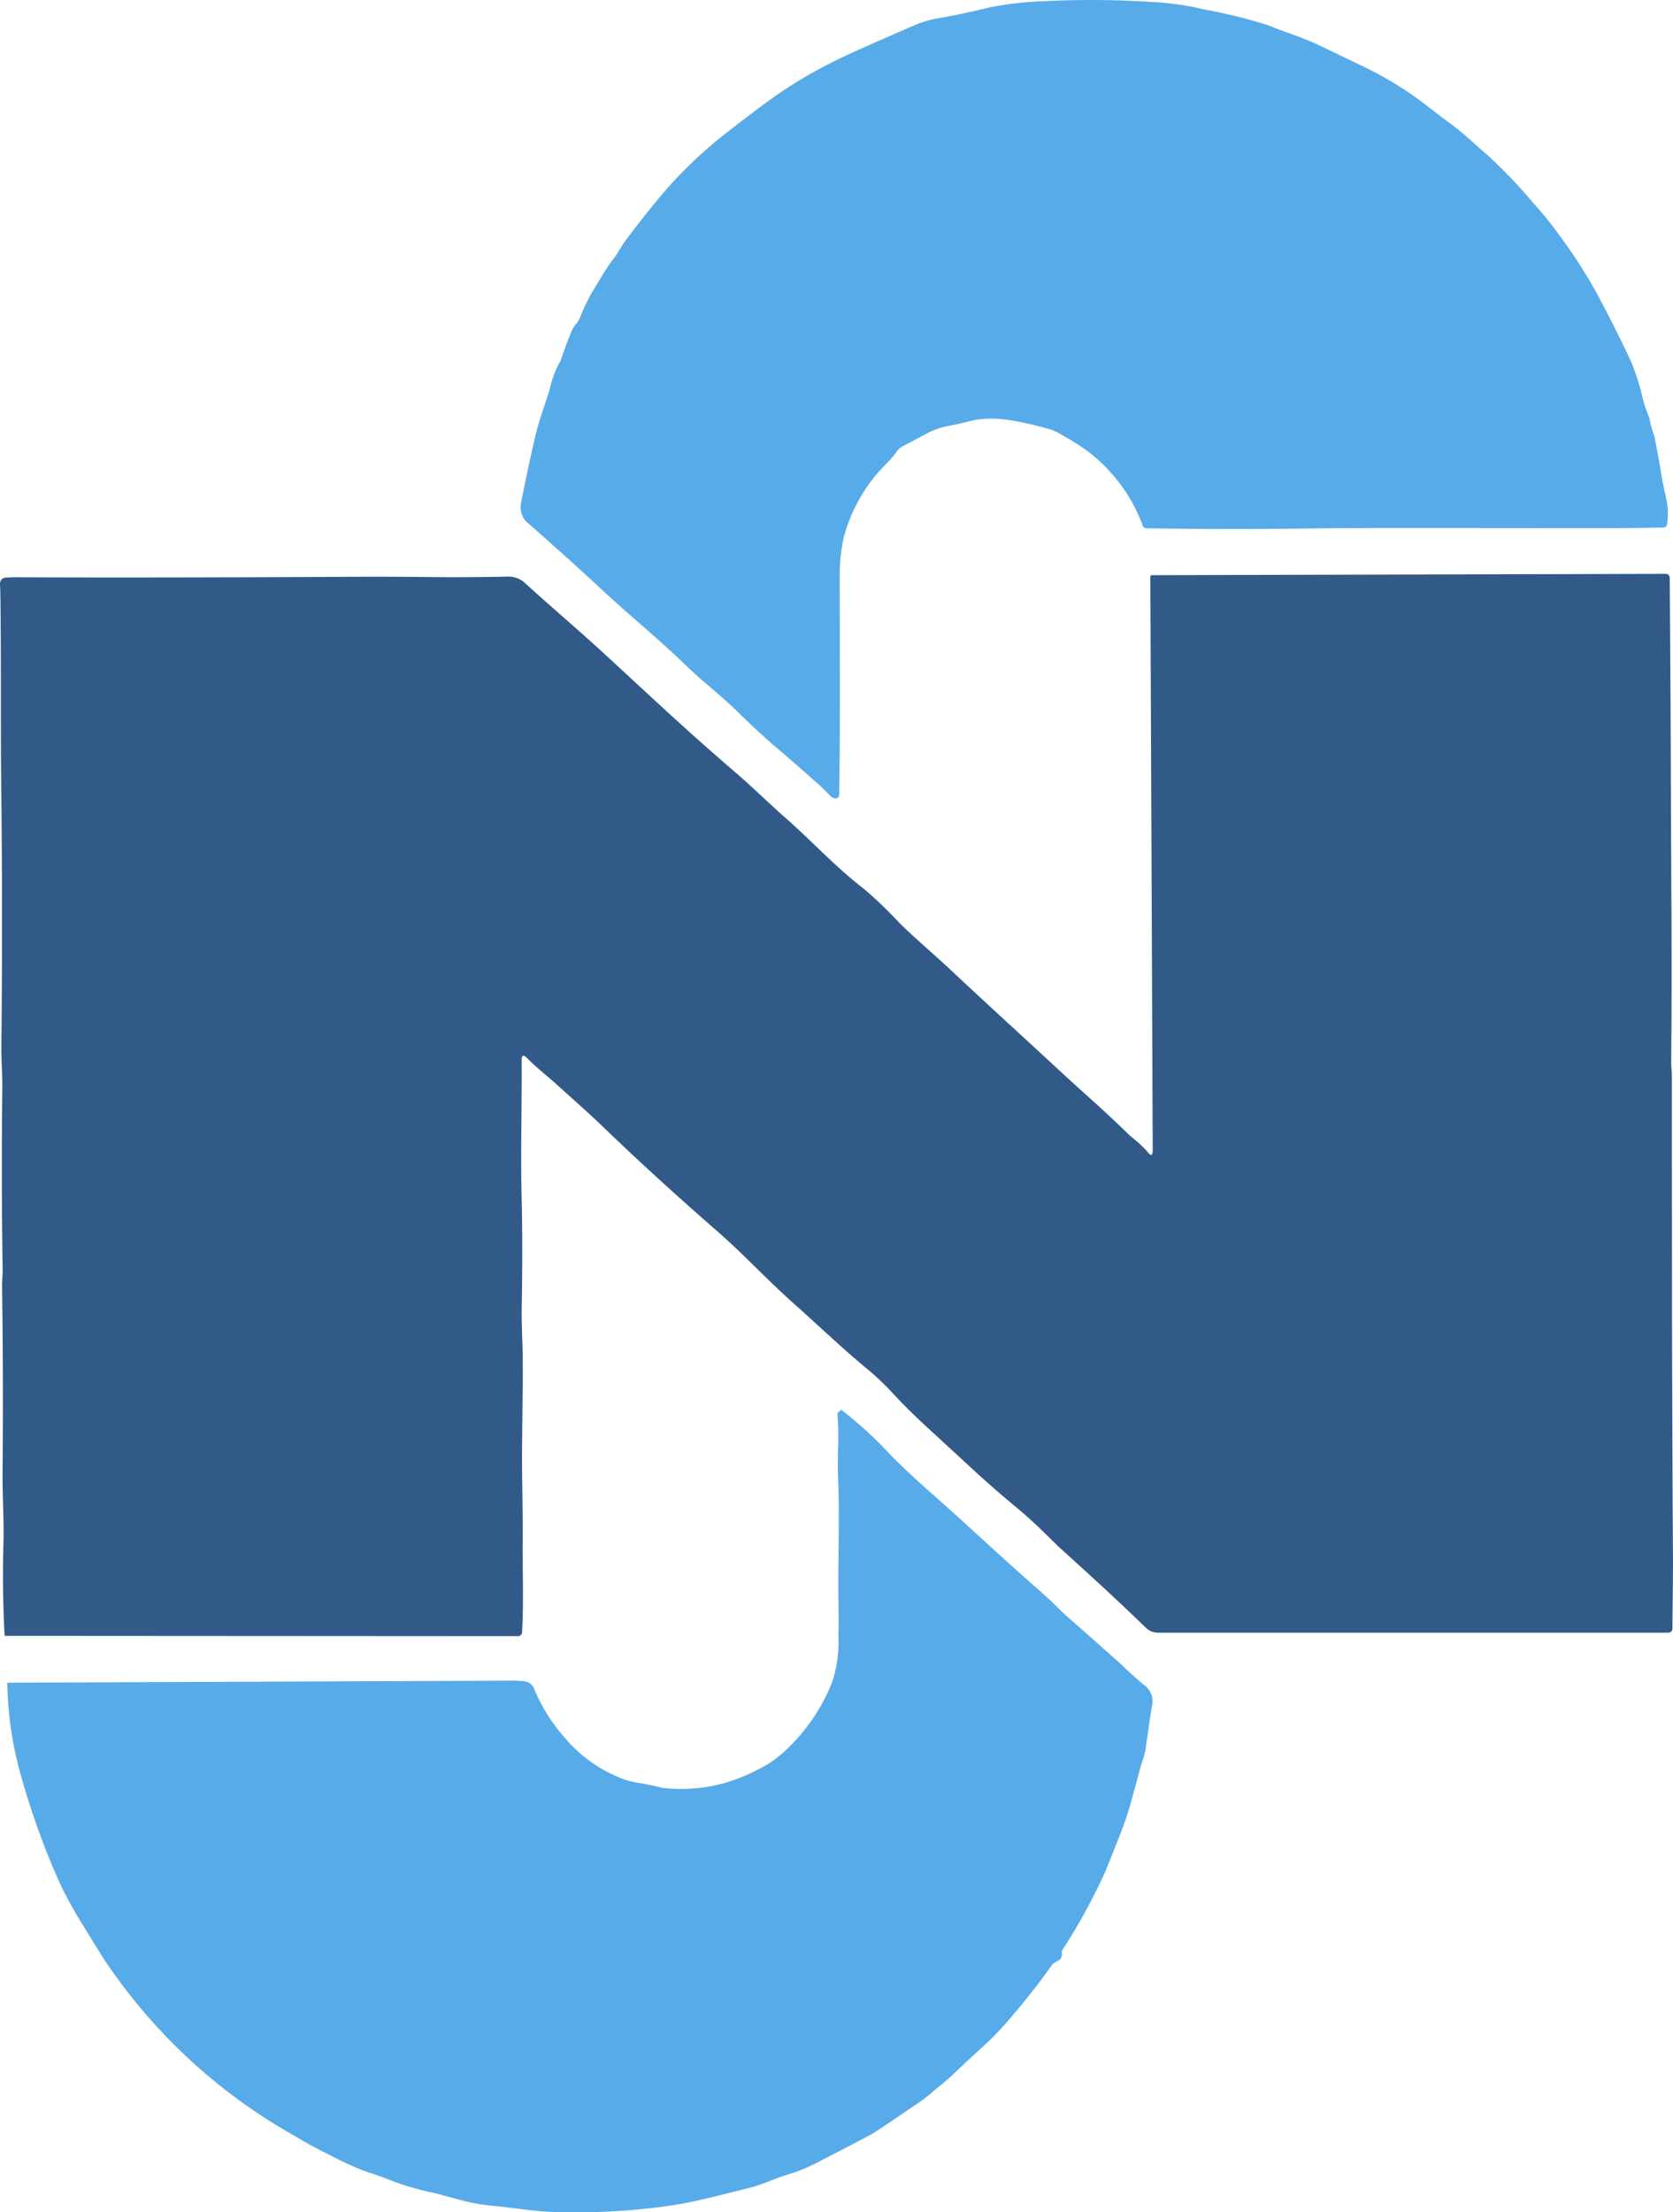 <svg id="シンボルマーク" xmlns="http://www.w3.org/2000/svg" xmlns:xlink="http://www.w3.org/1999/xlink" width="42.355" height="56" viewBox="0 0 42.355 56">
  <defs>
    <clipPath id="clip-path">
      <rect id="長方形_134006" data-name="長方形 134006" width="42.355" height="56" fill="none"/>
    </clipPath>
  </defs>
  <g id="グループ_183076" data-name="グループ 183076" clip-path="url(#clip-path)">
    <path id="パス_130904" data-name="パス 130904" d="M212.8,10.161q.055.185.125.358a.475.475,0,0,1,.042.155,2.584,2.584,0,0,0,.11.368q.106.536.2,1.116.005.028.092.438a1.7,1.7,0,0,1,.024.7.092.092,0,0,1-.083.058q-.85.015-1.576.016c-3.462,0-5.684-.016-7.708.011q-1.883.025-3.805-.009a.108.108,0,0,1-.044-.01.08.08,0,0,1-.051-.051,4.186,4.186,0,0,0-1.38-1.877,6.323,6.323,0,0,0-.678-.427,1.208,1.208,0,0,0-.286-.137,8.5,8.5,0,0,0-1.035-.236,3.169,3.169,0,0,0-.516-.037,2.079,2.079,0,0,0-.51.07c-.24.061-.439.1-.594.13a1.921,1.921,0,0,0-.53.209l-.551.29a.4.4,0,0,0-.146.13c-.146.212-.386.422-.509.572a4.144,4.144,0,0,0-.839,1.611,4.525,4.525,0,0,0-.1,1.038c0,1.888.016,3.681-.014,5.477a.09.09,0,0,1-.08.087.187.187,0,0,1-.15-.071q-.208-.215-.3-.293-.764-.674-1.04-.907-.418-.352-.965-.889c-.454-.446-.932-.806-1.367-1.228-.641-.621-1.446-1.285-2.047-1.842q-.969-.9-1.983-1.787a.539.539,0,0,1-.116-.487q.091-.5.333-1.572.077-.339.194-.69c.106-.317.171-.515.195-.6a2.639,2.639,0,0,1,.235-.65.172.172,0,0,0,.036-.06q.194-.561.3-.795a.694.694,0,0,1,.1-.145.645.645,0,0,0,.089-.145,5.371,5.371,0,0,1,.289-.617c.175-.273.359-.623.557-.872.119-.149.2-.33.338-.507q.508-.671.829-1.05a10.987,10.987,0,0,1,1.532-1.509q.919-.727,1.5-1.131a11.464,11.464,0,0,1,1.45-.84q.469-.233,1.987-.888a2.712,2.712,0,0,1,.564-.169q.542-.09,1.314-.276a8.383,8.383,0,0,1,1.429-.162,23.5,23.5,0,0,1,2.681.02A7.387,7.387,0,0,1,201.7.243a13.42,13.42,0,0,1,1.59.393c.4.168.856.3,1.277.5q.319.151,1.186.57a8.894,8.894,0,0,1,1.65,1.037q.346.268.467.355c.344.243.676.57.975.823a12.69,12.69,0,0,1,1.188,1.245,8.551,8.551,0,0,1,.6.737,13.636,13.636,0,0,1,1,1.545q.631,1.2.877,1.765a5.7,5.7,0,0,1,.29.952" transform="translate(-171.193 0)" fill="#58abe9"/>
    <path id="パス_130905" data-name="パス 130905" d="M.117,229.814q-.064-1.171-.029-2.394c.014-.48-.028-1.184-.023-1.765q.021-2.356-.013-4.71c0-.119.017-.274.015-.406q-.036-2.327-.008-4.654c0-.3-.027-.685-.024-1q.035-3.408-.006-6.815-.005-.408-.006-1.431,0-3.131-.022-3.414c-.009-.129.047-.2.168-.2.1-.006.179-.009.234-.008q3.43.016,9.051-.014.518,0,1.432.009.846.012,1.958-.011a.616.616,0,0,1,.446.162c.69.629,1.382,1.213,2.031,1.811,1.438,1.328,2.119,1.971,3.3,2.985.434.374.837.774,1.292,1.173.621.547,1.25,1.229,1.966,1.779a10.574,10.574,0,0,1,.859.822c.339.348.934.852,1.362,1.254.943.884,1.855,1.714,2.768,2.559.583.54,1.093.973,1.753,1.621a3.3,3.3,0,0,1,.426.389c.091.124.137.109.136-.045l-.06-14.5a.04.04,0,0,1,.046-.046l2.323-.006,10.68-.028a.1.1,0,0,1,.1.1q.025,3.313.03,5.457c.007,2.662.031,4.16.007,6.8,0,.117.018.254.018.381q0,4.769.006,7.245.012,3.846.022,5.009,0,.258-.015,1.711a.1.1,0,0,1-.1.1q-.186,0-3.468,0-9.137,0-9.463,0A.44.44,0,0,1,29,229.6q-.673-.654-1.505-1.411l-.7-.637c-.34-.336-.69-.68-1.034-.965q-.66-.546-1.206-1.055l-1.055-.971q-.522-.48-.856-.844a6.874,6.874,0,0,0-.675-.647c-.631-.519-1.235-1.1-1.854-1.651-.7-.621-1.269-1.246-1.933-1.827q-1.606-1.4-2.914-2.662c-.385-.371-.824-.754-1.177-1.075-.2-.183-.512-.426-.749-.668q-.137-.14-.135.057c.009,1.045-.031,2.363,0,3.5q.029,1.2,0,2.872,0,.217.015.7c.031.781,0,1.546-.006,3.009,0,.638.024,1.422.016,2.164-.006.628.03,1.5-.016,2.233a.1.1,0,0,1-.1.1Z" transform="translate(0 -188.405)" fill="#315a88"/>
    <path id="パス_130906" data-name="パス 130906" d="M29.5,512.2l-.155.24a.1.1,0,0,0-.015.066.3.3,0,0,1-.02.144.093.093,0,0,1-.039.045l-.136.078a.165.165,0,0,0-.049.045,19.5,19.5,0,0,1-1.229,1.546,7.839,7.839,0,0,1-.623.617q-.252.228-.643.6c-.222.21-.418.357-.612.523a2.82,2.82,0,0,1-.255.194q-1.008.69-1.183.793t-1.4.733a4.123,4.123,0,0,1-.727.3c-.367.107-.618.25-1,.345-.58.142-1.317.347-1.957.443a16.749,16.749,0,0,1-3.025.165c-.484-.016-1.008-.107-1.51-.154a4.861,4.861,0,0,1-.819-.147l-.615-.167a7.236,7.236,0,0,1-1.051-.293q-.458-.181-.673-.24a7.8,7.8,0,0,1-.952-.432,9.882,9.882,0,0,1-.9-.487,14.065,14.065,0,0,1-4.778-4.395q-.13-.188-.674-1.083a8.886,8.886,0,0,1-.59-1.127,19.58,19.58,0,0,1-.951-2.729,9.194,9.194,0,0,1-.289-2.142l12.861-.052c.2.011.394-.007.48.214a4.391,4.391,0,0,0,.766,1.222,3.558,3.558,0,0,0,1.37,1.008,2.071,2.071,0,0,0,.547.151q.192.029.56.118a4.034,4.034,0,0,0,1.8-.193,4.669,4.669,0,0,0,.632-.276,2.674,2.674,0,0,0,.574-.376,4.741,4.741,0,0,0,1.3-1.848,3.288,3.288,0,0,0,.15-1.19c.007-.185.009-.363.006-.536-.024-1.3.031-2.3-.011-3.383q-.014-.349,0-.821.012-.4-.016-.827a.072.072,0,0,1,.026-.062l.067-.059a10.635,10.635,0,0,1,1.028.909c.6.653,1.316,1.249,1.923,1.8,1.005.917,1.394,1.276,2.217,2,.19.168.375.368.55.522q1.335,1.178,1.412,1.254.2.2.558.5a.5.5,0,0,1,.184.505c-.06.316-.1.667-.165,1.093a1.932,1.932,0,0,1-.1.366q-.013.034-.1.366-.07.26-.2.723-.1.347-.243.708-.241.612-.365.917A15.146,15.146,0,0,1,29.5,512.2" transform="translate(-2.446 -463.086)" fill="#58abe9"/>
  </g>
</svg>
